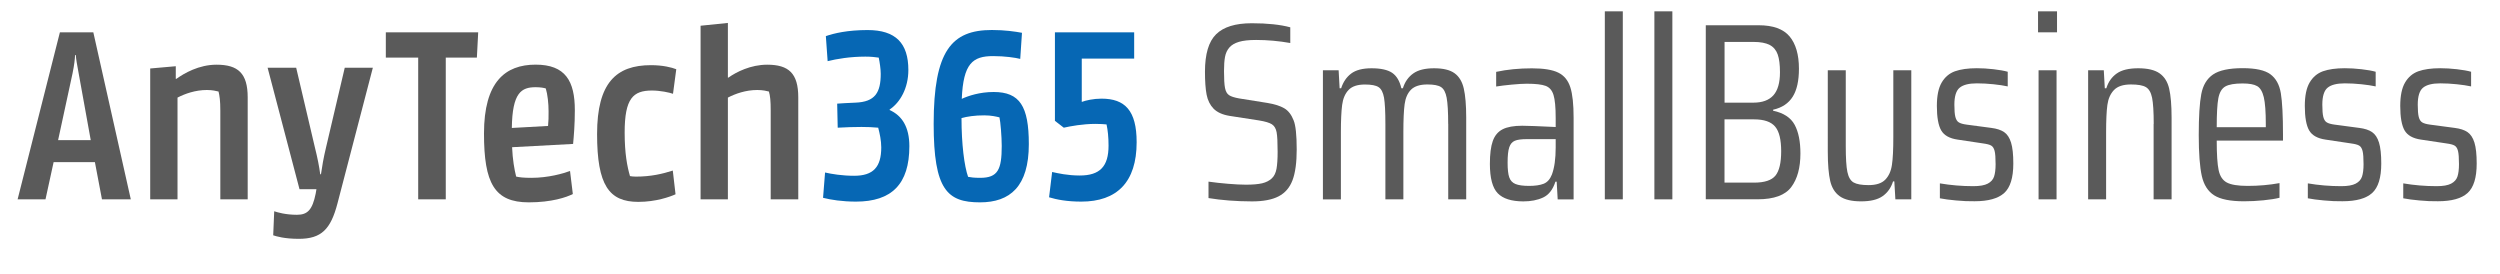 <?xml version="1.0" encoding="utf-8"?>
<!-- Generator: Adobe Illustrator 28.0.0, SVG Export Plug-In . SVG Version: 6.00 Build 0)  -->
<svg version="1.1" id="Layer_1" xmlns="http://www.w3.org/2000/svg" xmlns:xlink="http://www.w3.org/1999/xlink" x="0px" y="0px"
	 viewBox="0 0 474.18 51.95" style="enable-background:new 0 0 474.18 51.95;" xml:space="preserve">
<style type="text/css">
	.st0{fill:#5A5A5A;}
	.st1{fill:#0667B4;}
</style>
<g>
	<path class="st0" d="M3.34,37.81l8.02-31.68h6.34l7.11,31.68h-5.47l-1.34-7.06h-7.83l-1.54,7.06H3.34z M11.02,26.58h6.19
		l-2.3-12.72c-0.29-1.63-0.48-2.54-0.53-3.41h-0.14c-0.05,0.86-0.14,1.78-0.48,3.46L11.02,26.58z"/>
	<path class="st0" d="M41.79,37.81v-16.8c0-1.92-0.14-2.83-0.34-3.65c-0.48-0.1-1.1-0.29-2.21-0.29c-2.21,0-4.18,0.72-5.57,1.44
		v19.3h-5.18V12.99l4.85-0.43v2.4h0.1c1.49-1.06,4.27-2.69,7.63-2.69c4.08,0,5.91,1.63,5.91,6.19v19.35H41.79z"/>
	<path class="st0" d="M64.01,38.58c-1.29,4.94-3.07,6.72-7.34,6.72c-2.74,0-4.27-0.48-4.85-0.67l0.19-4.56
		c0.58,0.19,2.11,0.67,4.32,0.67c2.02,0,2.93-0.96,3.55-4.03l0.14-0.82h-3.21l-6.05-23.04h5.42l3.55,15.12
		c0.48,1.92,0.82,3.6,1.01,5.09h0.14c0.19-1.34,0.48-3.12,0.96-5.09l3.55-15.12h5.33L64.01,38.58z"/>
	<path class="st0" d="M90.45,10.93h-5.9v26.88h-5.23V10.93h-6.14v-4.8H90.7L90.45,10.93z"/>
	<path class="st0" d="M108.7,27.3l-11.57,0.62c0.1,2.35,0.43,4.22,0.77,5.57c0.58,0.14,1.39,0.24,2.88,0.24
		c3.22,0,6.05-0.82,7.34-1.3l0.53,4.37c-1.2,0.62-4.03,1.58-8.35,1.58c-6.53,0-8.5-3.65-8.5-13.06c0-9.79,4.03-13.06,9.79-13.06
		c5.66,0,7.44,3.12,7.44,8.64C109.03,23.65,108.84,25.81,108.7,27.3z M97.08,24.27l6.87-0.38c0.1-0.96,0.1-1.63,0.1-2.74
		c0-1.54-0.19-3.26-0.53-4.37c-0.29-0.1-0.96-0.24-1.92-0.24C98.9,16.54,97.17,17.55,97.08,24.27z"/>
	<path class="st0" d="M128.13,36.85c-1.05,0.48-3.74,1.44-7.06,1.44c-5.57,0-7.82-3.17-7.82-12.87c0-9.74,3.65-13.06,10.22-13.06
		c2.26,0,3.94,0.43,4.8,0.77l-0.62,4.66c-0.67-0.24-2.4-0.62-3.98-0.62c-3.6,0-5.19,1.49-5.19,7.97c0,3.98,0.48,6.43,1.01,8.26
		c0.24,0.05,0.67,0.1,1.11,0.1c2.88,0,5.09-0.53,7.01-1.15L128.13,36.85z"/>
	<path class="st0" d="M146.18,37.81v-16.8c0-1.92-0.1-2.83-0.34-3.65c-0.43-0.1-1.11-0.29-2.21-0.29c-2.21,0-4.18,0.72-5.57,1.44
		v19.3h-5.18V4.88l5.18-0.53v10.37h0.1c1.49-1.06,4.22-2.45,7.35-2.45c4.08,0,5.9,1.63,5.9,6.19v19.35H146.18z"/>
	<path class="st1" d="M168.74,20.77v0.1c2.35,1.06,3.74,3.22,3.74,6.86c0,7.2-3.36,10.51-10.13,10.51c-2.59,0-4.75-0.34-6.24-0.72
		l0.38-4.8c1.25,0.29,3.26,0.62,5.52,0.62c3.6,0,5.14-1.63,5.14-5.38c0-1.3-0.29-2.64-0.58-3.74c-0.96-0.1-2.16-0.14-3.17-0.14
		c-1.34,0-2.98,0.05-4.51,0.14l-0.1-4.56c0.34-0.05,2.4-0.14,3.46-0.19c3.74-0.14,4.8-1.92,4.8-5.47c0-0.91-0.19-2.16-0.38-3.07
		c-0.67-0.1-1.49-0.19-2.54-0.19c-2.88,0-5.42,0.43-7.15,0.86l-0.34-4.75c1.54-0.53,4.08-1.15,7.92-1.15c5.33,0,7.73,2.5,7.73,7.58
		C172.29,16.69,170.76,19.42,168.74,20.77z"/>
	<path class="st1" d="M193.51,11.17c-0.96-0.24-2.93-0.53-5.14-0.53c-3.89,0-5.66,1.39-5.95,8.11c1.25-0.58,3.41-1.3,6.05-1.3
		c4.95,0,6.67,2.69,6.67,9.89c0,8.02-3.55,11.04-9.26,11.04c-6.19,0-8.79-2.35-8.79-14.88c0-13.87,3.41-17.81,11.04-17.81
		c2.5,0,4.37,0.29,5.71,0.53L193.51,11.17z M182.37,22.4c0,4.94,0.53,9.12,1.25,11.14c0.53,0.1,1.1,0.19,2.3,0.19
		c3.36,0,4.08-1.58,4.08-6.05c0-1.78-0.24-4.61-0.43-5.42c-0.58-0.14-1.54-0.38-2.88-0.38C184.92,21.87,183.38,22.11,182.37,22.4z"
		/>
	<path class="st1" d="M205.08,38.24c-2.69,0-4.66-0.38-6.1-0.82l0.58-4.8c1.06,0.24,2.93,0.67,5.23,0.67c3.84,0,5.47-1.73,5.47-5.66
		c0-1.63-0.14-2.93-0.38-4.03c-0.53-0.05-1.2-0.1-2.11-0.1c-2.4,0-4.71,0.43-6,0.72l-1.68-1.3V6.13h15.03v4.99h-9.94v8.21
		c0.77-0.29,2.21-0.62,3.74-0.62c4.46,0,6.67,2.26,6.67,8.26C215.59,34.55,211.85,38.24,205.08,38.24z"/>
	<path class="st0" d="M229.22,37.57v-3.12c1.12,0.16,2.35,0.3,3.7,0.41c1.34,0.11,2.48,0.17,3.41,0.17c1.28,0,2.3-0.09,3.05-0.26
		c0.75-0.18,1.37-0.49,1.85-0.94c0.45-0.42,0.74-1.02,0.89-1.82c0.14-0.8,0.21-1.87,0.21-3.22c0-1.76-0.06-2.99-0.19-3.7
		c-0.13-0.7-0.43-1.21-0.89-1.51c-0.46-0.3-1.29-0.55-2.47-0.74l-5.57-0.86c-1.34-0.22-2.35-0.68-3.03-1.37
		c-0.67-0.69-1.11-1.58-1.32-2.66c-0.21-1.09-0.31-2.54-0.31-4.37c0-3.33,0.7-5.69,2.11-7.08c1.41-1.39,3.66-2.09,6.77-2.09
		c2.98,0,5.41,0.26,7.3,0.77v2.98c-2.14-0.38-4.3-0.58-6.48-0.58c-1.38,0-2.46,0.12-3.26,0.36c-0.8,0.24-1.41,0.6-1.82,1.08
		s-0.69,1.07-0.82,1.78c-0.13,0.7-0.19,1.6-0.19,2.69c0,1.47,0.06,2.54,0.19,3.19c0.13,0.66,0.38,1.11,0.77,1.37
		c0.38,0.26,1.02,0.46,1.92,0.62l5.38,0.86c1.34,0.22,2.4,0.56,3.17,1.01c0.77,0.45,1.36,1.22,1.78,2.3
		c0.38,0.93,0.58,2.77,0.58,5.52c0,2.46-0.26,4.4-0.79,5.81c-0.53,1.41-1.41,2.43-2.64,3.07c-1.23,0.64-2.92,0.96-5.06,0.96
		C234.45,38.19,231.72,37.98,229.22,37.57z"/>
	<path class="st0" d="M274.68,23.51c0-2.3-0.1-3.96-0.29-4.97c-0.19-1.01-0.54-1.68-1.06-2.02s-1.38-0.5-2.59-0.5
		c-1.41,0-2.44,0.33-3.1,0.98c-0.66,0.66-1.06,1.58-1.22,2.76c-0.16,1.18-0.24,2.96-0.24,5.33v12.72h-3.41v-14.3
		c0-2.34-0.09-4-0.26-4.99c-0.18-0.99-0.52-1.66-1.03-1.99c-0.51-0.34-1.38-0.5-2.59-0.5c-1.41,0-2.44,0.34-3.1,1.03
		c-0.66,0.69-1.06,1.63-1.22,2.83c-0.16,1.2-0.24,2.94-0.24,5.21v12.72h-3.41V13.33h2.98l0.19,3.41h0.29
		c0.38-1.18,1.01-2.11,1.89-2.78s2.17-1.01,3.87-1.01c1.76,0,3.06,0.29,3.91,0.86c0.85,0.58,1.43,1.55,1.75,2.93h0.29
		c0.38-1.22,1.04-2.15,1.97-2.81c0.93-0.66,2.24-0.98,3.94-0.98c1.73,0,3.02,0.31,3.89,0.94c0.86,0.62,1.45,1.59,1.75,2.9
		c0.3,1.31,0.46,3.15,0.46,5.52v15.5h-3.41V23.51z"/>
	<path class="st0" d="M284.08,36.66c-0.99-1.02-1.49-2.88-1.49-5.57c0-1.86,0.18-3.3,0.55-4.34c0.37-1.04,0.99-1.78,1.87-2.23
		c0.88-0.45,2.12-0.67,3.72-0.67c0.93,0,3.04,0.08,6.34,0.24v-1.73c0-2.02-0.14-3.46-0.41-4.34c-0.27-0.88-0.77-1.46-1.49-1.73
		c-0.72-0.27-1.91-0.41-3.58-0.41c-0.74,0-1.69,0.06-2.86,0.17c-1.17,0.11-2.15,0.23-2.95,0.36v-2.78c2.08-0.45,4.34-0.67,6.77-0.67
		c2.24,0,3.91,0.27,5.02,0.82c1.1,0.54,1.86,1.47,2.28,2.78c0.42,1.31,0.62,3.23,0.62,5.76v15.5h-3.02l-0.19-3.36h-0.24
		c-0.48,1.5-1.26,2.5-2.33,3c-1.07,0.5-2.33,0.74-3.77,0.74C286.69,38.19,285.07,37.68,284.08,36.66z M292.77,34.86
		c0.7-0.27,1.23-0.86,1.58-1.75c0.48-1.28,0.72-2.99,0.72-5.14v-1.58h-5.47c-1.03,0-1.79,0.1-2.28,0.31
		c-0.5,0.21-0.85,0.62-1.06,1.25c-0.21,0.62-0.31,1.59-0.31,2.9c0,1.25,0.1,2.18,0.31,2.78c0.21,0.61,0.6,1.03,1.18,1.27
		c0.58,0.24,1.44,0.36,2.59,0.36C291.15,35.26,292.07,35.13,292.77,34.86z"/>
	<path class="st0" d="M304.39,37.81V2.15h3.41v35.66H304.39z"/>
	<path class="st0" d="M313.79,37.81V2.15h3.41v35.66H313.79z"/>
	<path class="st0" d="M323.54,4.79h10.03c2.72,0,4.67,0.7,5.86,2.11c1.18,1.41,1.78,3.46,1.78,6.14c0,2.27-0.39,4.04-1.18,5.3
		c-0.79,1.26-2.02,2.09-3.72,2.47v0.19c1.98,0.42,3.34,1.3,4.08,2.66c0.74,1.36,1.1,3.18,1.1,5.45c0,2.69-0.57,4.81-1.73,6.36
		c-1.15,1.55-3.28,2.33-6.38,2.33h-9.84V4.79z M336.36,18.08c0.83-0.93,1.25-2.38,1.25-4.37c0-1.44-0.14-2.57-0.43-3.38
		c-0.29-0.82-0.79-1.42-1.51-1.8c-0.72-0.38-1.75-0.58-3.1-0.58h-5.47v11.52h5.47C334.26,19.47,335.52,19.01,336.36,18.08z
		 M336.76,33.3c0.72-0.9,1.08-2.43,1.08-4.61c0-2.21-0.38-3.77-1.15-4.68c-0.77-0.91-2.1-1.37-3.98-1.37h-5.62v12h5.62
		C334.69,34.64,336.04,34.19,336.76,33.3z"/>
	<path class="st0" d="M359.3,34.4h-0.24c-0.38,1.22-1.05,2.15-1.99,2.81s-2.3,0.98-4.06,0.98c-1.79,0-3.14-0.32-4.05-0.96
		c-0.91-0.64-1.52-1.61-1.82-2.9c-0.3-1.3-0.46-3.14-0.46-5.54V13.33h3.41v14.3c0,2.34,0.1,4,0.31,4.99
		c0.21,0.99,0.6,1.66,1.18,1.99s1.52,0.5,2.83,0.5c1.44,0,2.5-0.34,3.17-1.03c0.67-0.69,1.1-1.63,1.27-2.83
		c0.18-1.2,0.26-2.94,0.26-5.21V13.33h3.41v24.48h-3.02L359.3,34.4z"/>
	<path class="st0" d="M371.01,38.02c-1.25-0.11-2.27-0.25-3.07-0.41v-2.83c2.05,0.35,4.16,0.53,6.34,0.53
		c1.22,0,2.13-0.16,2.74-0.48c0.61-0.32,1.01-0.77,1.2-1.34c0.19-0.58,0.29-1.36,0.29-2.35c0-1.18-0.06-2.02-0.19-2.52
		c-0.13-0.5-0.34-0.83-0.65-1.01c-0.3-0.18-0.82-0.31-1.56-0.41l-4.8-0.72c-1.54-0.22-2.58-0.81-3.12-1.75
		c-0.54-0.94-0.82-2.49-0.82-4.63c0-1.92,0.3-3.4,0.91-4.44c0.61-1.04,1.45-1.75,2.52-2.14c1.07-0.38,2.46-0.58,4.15-0.58
		c0.99,0,2.05,0.06,3.17,0.19c1.12,0.13,2.02,0.29,2.69,0.48v2.78c-0.74-0.16-1.64-0.3-2.71-0.41c-1.07-0.11-2.12-0.17-3.14-0.17
		c-1.5,0-2.59,0.27-3.26,0.82c-0.67,0.54-1.01,1.62-1.01,3.22c0,1.06,0.06,1.83,0.19,2.33c0.13,0.5,0.34,0.84,0.65,1.03
		c0.3,0.19,0.81,0.34,1.51,0.43l4.66,0.62c1.02,0.13,1.83,0.39,2.42,0.79c0.59,0.4,1.03,1.06,1.32,1.99
		c0.29,0.93,0.43,2.26,0.43,3.98c0,2.69-0.58,4.55-1.73,5.59c-1.15,1.04-3.02,1.56-5.62,1.56
		C373.43,38.19,372.26,38.14,371.01,38.02z"/>
	<path class="st0" d="M386.56,6.13V2.15h3.6v3.98H386.56z M386.66,37.81V13.33h3.41v24.48H386.66z"/>
	<path class="st0" d="M408.5,23.51c0-2.3-0.11-3.96-0.31-4.97c-0.21-1.01-0.6-1.68-1.18-2.02s-1.52-0.5-2.83-0.5
		c-1.47,0-2.54,0.35-3.22,1.06c-0.67,0.7-1.09,1.65-1.25,2.83c-0.16,1.18-0.24,2.91-0.24,5.18v12.72h-3.41V13.33h2.97l0.19,3.41
		h0.29c0.38-1.22,1.05-2.15,1.99-2.81c0.94-0.66,2.29-0.98,4.06-0.98c1.79,0,3.14,0.32,4.05,0.96s1.52,1.61,1.82,2.9
		s0.46,3.14,0.46,5.54v15.46h-3.41V23.51z"/>
	<path class="st0" d="M433.03,26.67h-12.58c0,2.59,0.12,4.46,0.36,5.59c0.24,1.14,0.75,1.92,1.54,2.35
		c0.79,0.43,2.11,0.65,3.96,0.65c2.11,0,4.13-0.18,6.05-0.53v2.78c-0.74,0.19-1.75,0.35-3.03,0.48c-1.28,0.13-2.51,0.19-3.7,0.19
		c-2.59,0-4.48-0.38-5.66-1.13c-1.18-0.75-1.97-1.98-2.35-3.67c-0.38-1.7-0.58-4.29-0.58-7.78c0-3.49,0.16-6.07,0.48-7.75
		c0.32-1.68,1.06-2.92,2.23-3.72c1.17-0.8,3.05-1.2,5.64-1.2c2.43,0,4.18,0.38,5.23,1.15s1.72,1.97,1.99,3.6
		c0.27,1.63,0.41,4.26,0.41,7.87V26.67z M422.08,16.4c-0.67,0.38-1.11,1.13-1.32,2.23c-0.21,1.1-0.31,2.94-0.31,5.5h9.31v-0.58
		c0-2.34-0.13-4.04-0.38-5.11c-0.26-1.07-0.68-1.78-1.27-2.11c-0.59-0.34-1.51-0.5-2.76-0.5C423.84,15.83,422.75,16.02,422.08,16.4z
		"/>
	<path class="st0" d="M440.8,38.02c-1.25-0.11-2.27-0.25-3.07-0.41v-2.83c2.05,0.35,4.16,0.53,6.34,0.53c1.22,0,2.13-0.16,2.74-0.48
		c0.61-0.32,1.01-0.77,1.2-1.34c0.19-0.58,0.29-1.36,0.29-2.35c0-1.18-0.06-2.02-0.19-2.52c-0.13-0.5-0.34-0.83-0.65-1.01
		c-0.3-0.18-0.82-0.31-1.56-0.41l-4.8-0.72c-1.54-0.22-2.58-0.81-3.12-1.75c-0.54-0.94-0.82-2.49-0.82-4.63
		c0-1.92,0.3-3.4,0.91-4.44c0.61-1.04,1.45-1.75,2.52-2.14c1.07-0.38,2.46-0.58,4.15-0.58c0.99,0,2.05,0.06,3.17,0.19
		c1.12,0.13,2.02,0.29,2.69,0.48v2.78c-0.74-0.16-1.64-0.3-2.71-0.41c-1.07-0.11-2.12-0.17-3.14-0.17c-1.5,0-2.59,0.27-3.26,0.82
		c-0.67,0.54-1.01,1.62-1.01,3.22c0,1.06,0.06,1.83,0.19,2.33c0.13,0.5,0.34,0.84,0.65,1.03c0.3,0.19,0.81,0.34,1.51,0.43l4.66,0.62
		c1.02,0.13,1.83,0.39,2.42,0.79c0.59,0.4,1.03,1.06,1.32,1.99c0.29,0.93,0.43,2.26,0.43,3.98c0,2.69-0.58,4.55-1.73,5.59
		c-1.15,1.04-3.02,1.56-5.62,1.56C443.22,38.19,442.05,38.14,440.8,38.02z"/>
	<path class="st0" d="M458.9,38.02c-1.25-0.11-2.27-0.25-3.07-0.41v-2.83c2.05,0.35,4.16,0.53,6.34,0.53c1.22,0,2.13-0.16,2.74-0.48
		c0.61-0.32,1.01-0.77,1.2-1.34c0.19-0.58,0.29-1.36,0.29-2.35c0-1.18-0.06-2.02-0.19-2.52c-0.13-0.5-0.34-0.83-0.65-1.01
		c-0.3-0.18-0.82-0.31-1.56-0.41l-4.8-0.72c-1.54-0.22-2.58-0.81-3.12-1.75c-0.54-0.94-0.82-2.49-0.82-4.63
		c0-1.92,0.3-3.4,0.91-4.44c0.61-1.04,1.45-1.75,2.52-2.14c1.07-0.38,2.46-0.58,4.15-0.58c0.99,0,2.05,0.06,3.17,0.19
		c1.12,0.13,2.02,0.29,2.69,0.48v2.78c-0.74-0.16-1.64-0.3-2.71-0.41c-1.07-0.11-2.12-0.17-3.14-0.17c-1.5,0-2.59,0.27-3.26,0.82
		c-0.67,0.54-1.01,1.62-1.01,3.22c0,1.06,0.06,1.83,0.19,2.33c0.13,0.5,0.34,0.84,0.65,1.03c0.3,0.19,0.81,0.34,1.51,0.43l4.66,0.62
		c1.02,0.13,1.83,0.39,2.42,0.79c0.59,0.4,1.03,1.06,1.32,1.99c0.29,0.93,0.43,2.26,0.43,3.98c0,2.69-0.58,4.55-1.73,5.59
		c-1.15,1.04-3.02,1.56-5.62,1.56C461.31,38.19,460.14,38.14,458.9,38.02z"/>
</g>
</svg>

